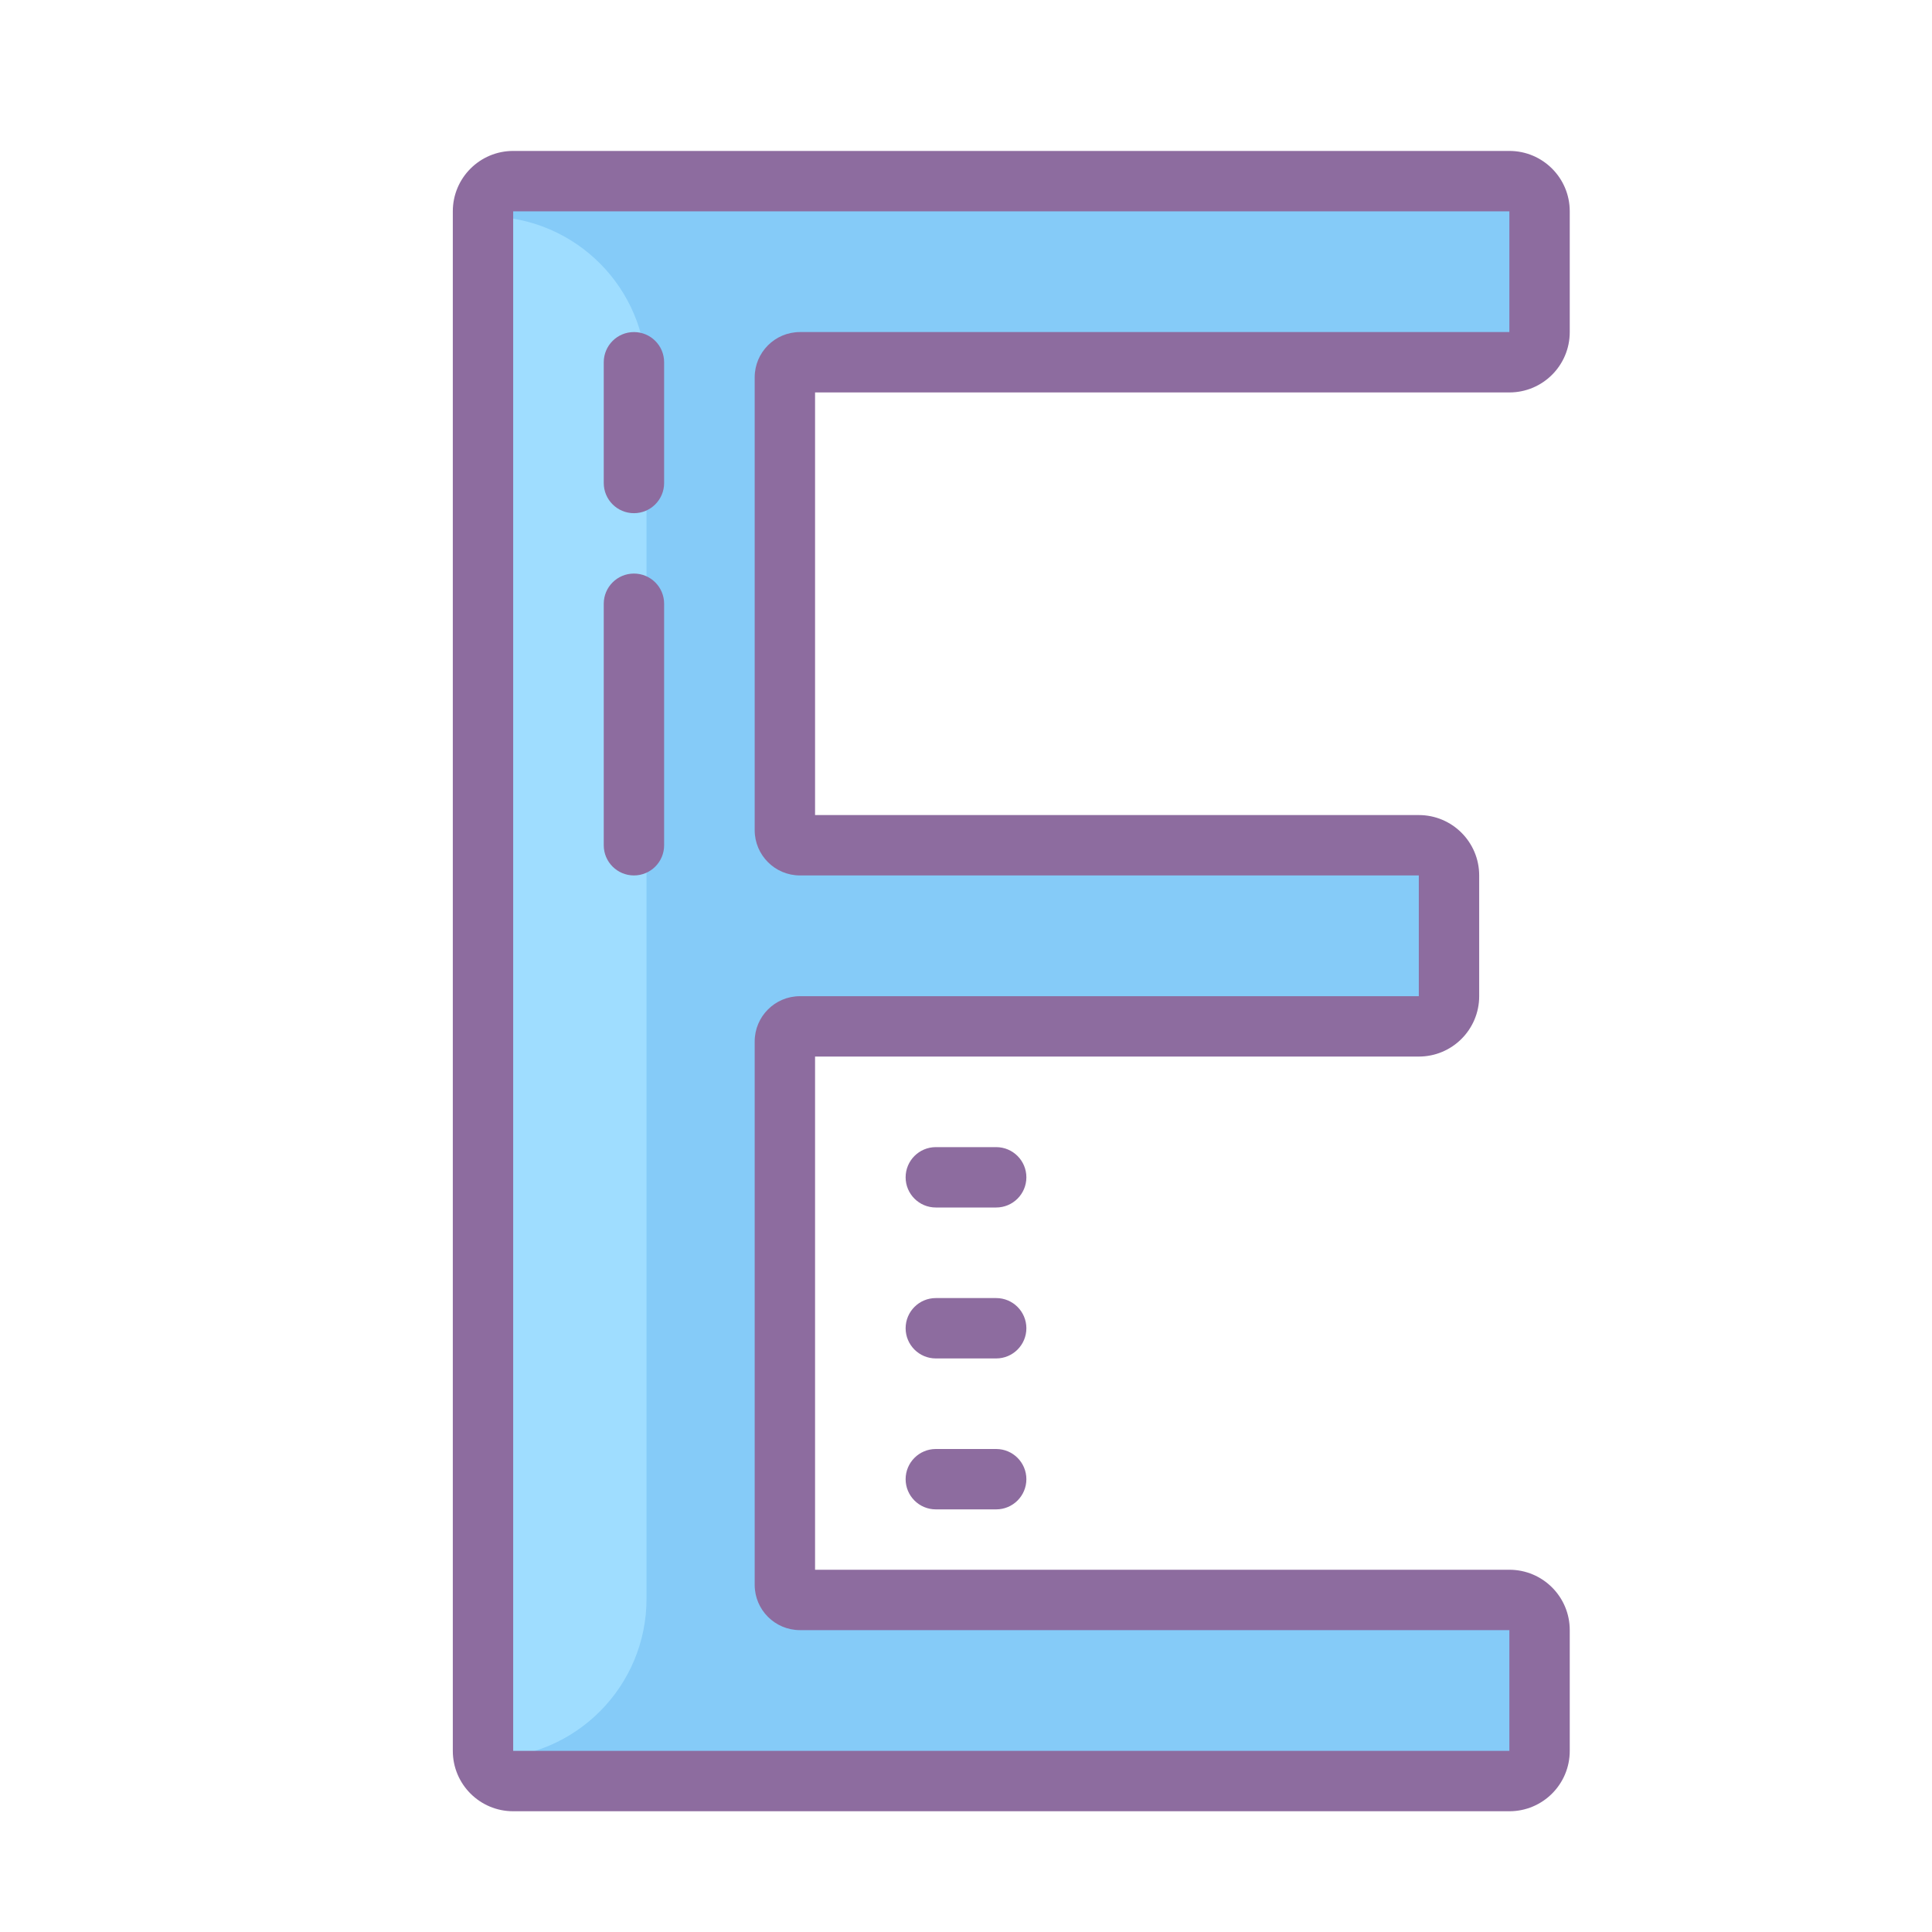 <svg xmlns="http://www.w3.org/2000/svg" viewBox="0 0 64 64" width="64" height="64">
  <path fill="#85CBF8" d="M17,59c-0.553,0-1-0.448-1-1V7c0-0.552,0.447-1,1-1h33c0.553,0,1,0.448,1,1v4c0,0.552-0.447,1-1,1 H26.5c-0.275,0-0.5,0.224-0.5,0.5v15c0,0.276,0.225,0.5,0.5,0.5H47c0.553,0,1,0.448,1,1v4c0,0.552-0.447,1-1,1H26.5 c-0.275,0-0.5,0.224-0.5,0.5v18c0,0.276,0.225,0.5,0.5,0.5H50c0.553,0,1,0.448,1,1v4c0,0.552-0.447,1-1,1H17z"/>
  <path fill="#9FDDFF" d="M16.167,7.171v51.075c2.903-0.023,5.25-2.379,5.25-5.287v-40.5 C21.417,9.55,19.069,7.194,16.167,7.171z"/>
  <path fill="#8D6C9F" d="M50,7v4H26.5c-0.828,0-1.5,0.672-1.5,1.5v15c0,0.828,0.672,1.5,1.5,1.5H47v4H26.5 c-0.828,0-1.5,0.672-1.5,1.5v18c0,0.828,0.672,1.5,1.5,1.5H50v4H25h-2h-6V7h6h2H50 M50,5H25h-2h-6c-1.105,0-2,0.895-2,2v51 c0,1.105,0.895,2,2,2h6h2h25c1.105,0,2-0.895,2-2v-4c0-1.105-0.895-2-2-2H27V35h20c1.105,0,2-0.895,2-2v-4c0-1.105-0.895-2-2-2H27 V13h23c1.105,0,2-0.895,2-2V7C52,5.895,51.105,5,50,5L50,5z"/>
  <path fill="#8D6C9F" d="M21,17c-0.553,0-1-0.448-1-1v-4c0-0.552,0.447-1,1-1s1,0.448,1,1v4C22,16.552,21.553,17,21,17z"/>
  <path fill="#8D6C9F" d="M21,29c-0.553,0-1-0.448-1-1v-8c0-0.552,0.447-1,1-1s1,0.448,1,1v8C22,28.552,21.553,29,21,29z"/>
 <path fill="#8D6C9F" d="M30,39c0,0.552,0.448,1,1,1h2c0.552,0,1-0.448,1-1s-0.448-1-1-1h-2C30.448,38,30,38.448,30,39z"/>
 <path fill="#8D6C9F" d="M30,44c0,0.552,0.448,1,1,1h2c0.552,0,1-0.448,1-1s-0.448-1-1-1h-2C30.448,43,30,43.448,30,44z"/>
 <path fill="#8D6C9F" d="M30,49c0,0.552,0.448,1,1,1h2c0.552,0,1-0.448,1-1s-0.448-1-1-1h-2C30.448,48,30,48.448,30,49z"/>
</svg>
